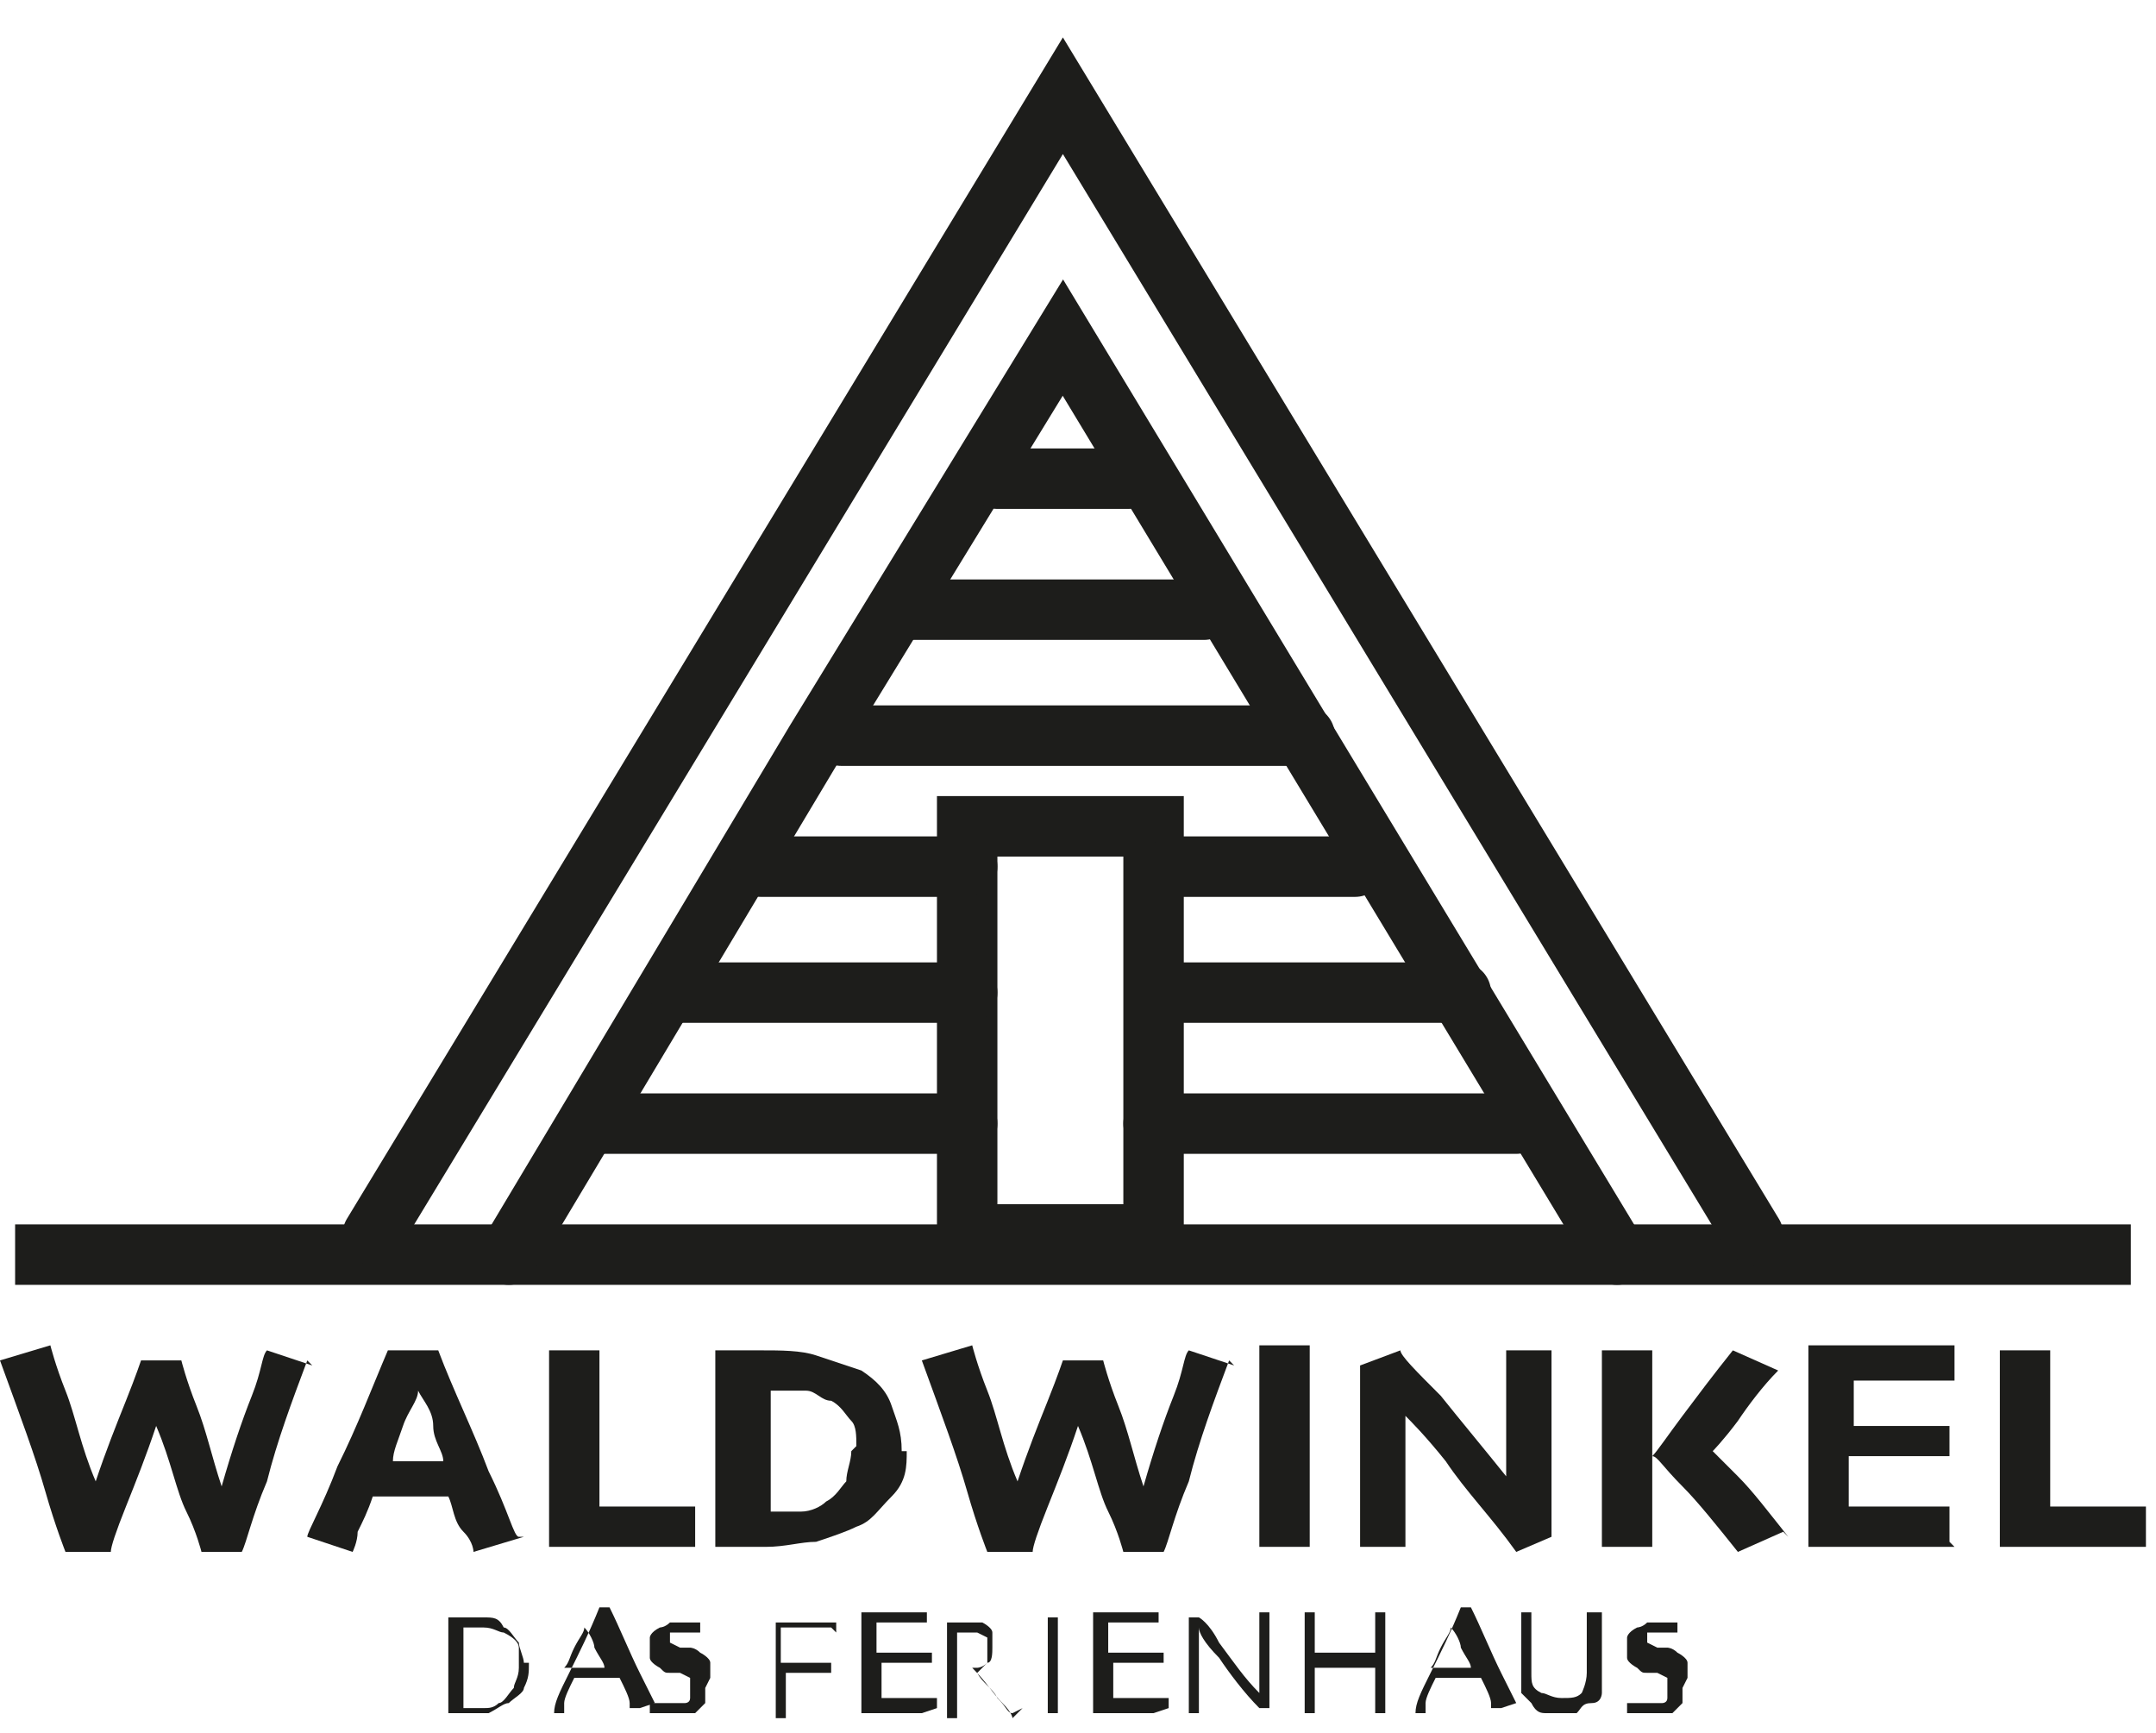 <?xml version="1.0" encoding="UTF-8"?>
<svg id="Ebene_2" xmlns="http://www.w3.org/2000/svg" version="1.1" viewBox="0 0 42.8 34.4">
  <!-- Generator: Adobe Illustrator 29.3.1, SVG Export Plug-In . SVG Version: 2.1.0 Build 151)  -->
  <defs>
    <style>
      .st0 {
        fill: none;
        stroke-linecap: round;
      }

      .st0, .st1 {
        stroke: #1d1d1b;
        stroke-miterlimit: 10;
        stroke-width: 1.2px;
      }

      .st2 {
        fill: #1d1d1b;
      }

      .st1 {
        fill: #fff;
        stroke-linecap: square;
      }
    </style>
  </defs>
  <g>
    <line class="st1" x1="41.7" y1="24.9" x2=".9" y2="24.9"/>
    <polyline class="st0" points="7.4 24.5 21.1 1.9 34.8 24.5"/>
    <polyline class="st0" points="10.1 24.9 16.2 14.7 21.1 6.7 32.1 24.9"/>
    <rect class="st0" x="19.2" y="16.4" width="3.7" height="8.1"/>
    <line class="st0" x1="19.2" y1="22.3" x2="12" y2="22.3"/>
    <line class="st0" x1="19.2" y1="19.7" x2="13.5" y2="19.7"/>
    <line class="st0" x1="19.2" y1="17.2" x2="15.1" y2="17.2"/>
    <line class="st0" x1="25.9" y1="14.6" x2="16.7" y2="14.6"/>
    <line class="st0" x1="23.9" y1="12.1" x2="17.9" y2="12.1"/>
    <line class="st0" x1="22.4" y1="9.5" x2="19.8" y2="9.5"/>
    <line class="st0" x1="30.1" y1="22.3" x2="22.9" y2="22.3"/>
    <line class="st0" x1="29" y1="19.7" x2="23.3" y2="19.7"/>
    <line class="st0" x1="26.9" y1="17.2" x2="23.3" y2="17.2"/>
  </g>
  <g>
    <path class="st2" d="M6.1,27c-.3.8-.6,1.6-.8,2.4-.3.7-.4,1.2-.5,1.4h-.8c0,0-.1-.4-.3-.8s-.3-1-.6-1.7h0c-.2.6-.4,1.1-.6,1.6-.2.5-.3.8-.3.9h-.9c0,0-.2-.5-.4-1.2-.2-.7-.5-1.5-.9-2.6l1-.3c0,0,.1.4.3.9.2.5.3,1.1.6,1.8h0c.2-.6.4-1.1.6-1.6.2-.5.3-.8.3-.8h.8c0,0,.1.4.3.9.2.5.3,1,.5,1.6h0c.2-.7.4-1.3.6-1.8.2-.5.2-.8.3-.9l.9.3Z"/>
    <path class="st2" d="M10.4,30.5l-1,.3c0,0,0-.2-.2-.4s-.2-.5-.3-.7h-1.5c-.1.3-.2.5-.3.7,0,.2-.1.4-.1.4l-.9-.3c0-.1.3-.6.6-1.4.4-.8.7-1.6,1-2.3h1c.3.8.7,1.6,1,2.4.4.8.5,1.3.6,1.3ZM8.8,29c0-.2-.2-.4-.2-.7s-.2-.5-.3-.7h0c0,.2-.2.4-.3.7s-.2.5-.2.7h0s1,0,1,0h0Z"/>
    <path class="st2" d="M13.7,30.7c0,0-.3,0-.6,0-.3,0-.6,0-.9,0s-.5,0-.7,0c-.2,0-.4,0-.6,0,0-.3,0-.7,0-1.1,0-.4,0-.7,0-1,0-.5,0-.9,0-1.2,0-.3,0-.5,0-.6h1c0,.2,0,.5,0,.8s0,.6,0,.8c0,.4,0,.7,0,1,0,.3,0,.5,0,.5,0,0,.2,0,.3,0,.1,0,.2,0,.3,0,.3,0,.5,0,.8,0,.2,0,.4,0,.5,0v.8Z"/>
    <path class="st2" d="M18,28.8c0,.3,0,.6-.3.9s-.4.5-.7.6c-.2.1-.5.2-.8.3-.3,0-.6.1-1,.1s-.4,0-.6,0c-.2,0-.3,0-.4,0,0,0,0-.2,0-.6,0-.4,0-.9,0-1.4s0-.5,0-.8,0-.7,0-1.1c0,0,.2,0,.4,0,.2,0,.4,0,.5,0,.4,0,.8,0,1.1.1s.6.2.9.3c.3.2.5.4.6.7s.2.5.2.9ZM17,28.7c0-.2,0-.4-.1-.5s-.2-.3-.4-.4c-.2,0-.3-.2-.5-.2-.2,0-.4,0-.6,0h-.1c0,.2,0,.4,0,.6v.9c0,.2,0,.5,0,.9h0c.2,0,.4,0,.6,0,.2,0,.4-.1.5-.2.2-.1.3-.3.4-.4,0-.2.1-.4.1-.6Z"/>
    <path class="st2" d="M24.4,27c-.3.8-.6,1.6-.8,2.4-.3.7-.4,1.2-.5,1.4h-.8c0,0-.1-.4-.3-.8s-.3-1-.6-1.7h0c-.2.6-.4,1.1-.6,1.6-.2.5-.3.8-.3.9h-.9c0,0-.2-.5-.4-1.2-.2-.7-.5-1.5-.9-2.6l1-.3c0,0,.1.4.3.9.2.5.3,1.1.6,1.8h0c.2-.6.4-1.1.6-1.6.2-.5.3-.8.3-.8h.8c0,0,.1.4.3.9.2.5.3,1,.5,1.6h0c.2-.7.4-1.3.6-1.8.2-.5.2-.8.3-.9l.9.3Z"/>
    <path class="st2" d="M26,30.7h-1c0-.2,0-.4,0-.7,0-.3,0-.7,0-1.3s0-.5,0-.9c0-.3,0-.7,0-1.1h1c0,.3,0,.6,0,.9,0,.3,0,.7,0,.9,0,.6,0,1,0,1.3,0,.3,0,.6,0,.8Z"/>
    <path class="st2" d="M30.8,26.8c0,.3,0,.7,0,1,0,.3,0,.6,0,.8,0,.4,0,.8,0,1.2,0,.4,0,.6,0,.7l-.7.3c-.5-.7-1-1.2-1.4-1.8-.4-.5-.7-.8-.8-.9h0c0,.4,0,.9,0,1.5,0,.6,0,1,0,1.1h-.9c0,0,0-.3,0-.6,0-.3,0-.7,0-1.2s0-.5,0-.8,0-.7,0-1l.8-.3c0,.1.3.4.8.9.4.5.9,1.1,1.3,1.6h0c0-.3,0-.7,0-1.2,0-.5,0-1,0-1.3h.9Z"/>
    <path class="st2" d="M32.8,30.7h-1c0,0,0-.3,0-.7,0-.4,0-.9,0-1.5s0-.5,0-.8c0-.3,0-.6,0-.9h1c0,.3,0,.6,0,1s0,.7,0,1c0,.5,0,1,0,1.3,0,.3,0,.5,0,.6ZM35.4,30.4l-.9.4c-.4-.5-.8-1-1.1-1.3-.4-.4-.5-.6-.6-.6h0c.1-.1.3-.4.6-.8s.6-.8,1-1.3l.9.4c-.3.3-.6.7-.8,1-.3.4-.5.6-.5.6h0s.2.2.5.5.6.7,1,1.2Z"/>
    <path class="st2" d="M38.8,30.7c0,0-.3,0-.6,0s-.6,0-.9,0-.5,0-.8,0-.4,0-.6,0c0-.1,0-.3,0-.7,0-.3,0-.8,0-1.3s0-.5,0-.9c0-.3,0-.7,0-1.1.1,0,.3,0,.6,0,.2,0,.5,0,.7,0s.7,0,1,0,.5,0,.6,0v.7s-.2,0-.4,0-.4,0-.7,0-.3,0-.5,0c-.2,0-.3,0-.4,0,0,.1,0,.3,0,.5,0,.2,0,.3,0,.4.1,0,.2,0,.4,0,.2,0,.3,0,.4,0,.3,0,.5,0,.7,0,.2,0,.4,0,.4,0v.6s-.2,0-.5,0-.5,0-.7,0-.2,0-.4,0c-.2,0-.3,0-.4,0,0,.2,0,.4,0,.6,0,.2,0,.3,0,.4.1,0,.3,0,.5,0,.2,0,.4,0,.5,0s.4,0,.6,0,.3,0,.4,0v.7Z"/>
    <path class="st2" d="M42.5,30.7c0,0-.3,0-.6,0-.3,0-.6,0-.9,0s-.5,0-.7,0c-.2,0-.4,0-.6,0,0-.3,0-.7,0-1.1,0-.4,0-.7,0-1,0-.5,0-.9,0-1.2,0-.3,0-.5,0-.6h1c0,.2,0,.5,0,.8s0,.6,0,.8c0,.4,0,.7,0,1,0,.3,0,.5,0,.5,0,0,.2,0,.3,0,.1,0,.2,0,.3,0,.3,0,.5,0,.8,0,.2,0,.4,0,.5,0v.8Z"/>
  </g>
  <g>
    <path class="st2" d="M10.5,33c0,.2,0,.3-.1.5,0,.1-.2.2-.3.3-.1,0-.2.1-.4.2-.1,0-.3,0-.5,0s-.1,0-.2,0-.1,0-.1,0c0,0,0-.1,0-.3,0-.2,0-.4,0-.6s0-.2,0-.4c0-.2,0-.4,0-.6,0,0,0,0,.1,0,0,0,.1,0,.1,0,.2,0,.4,0,.5,0,.2,0,.3,0,.4.2.1,0,.2.2.3.3,0,.1.1.3.1.4ZM10.3,33c0-.1,0-.2,0-.3s-.1-.2-.3-.3c-.1,0-.2-.1-.4-.1s-.3,0-.4,0h0c0,.2,0,.3,0,.4,0,.1,0,.2,0,.2s0,.1,0,.3c0,.2,0,.4,0,.7h0c.1,0,.3,0,.4,0,.1,0,.2,0,.3-.1.1,0,.2-.2.3-.3,0-.1.1-.2.1-.4Z"/>
    <path class="st2" d="M12.7,33.9h-.2c0,.1,0,0,0-.1,0-.1-.1-.3-.2-.5h-.9c-.1.2-.2.4-.2.5s0,.2,0,.2h-.2c0-.2.1-.4.3-.8.2-.4.4-.8.6-1.3h.2c.2.4.4.9.6,1.3.2.4.3.6.3.6ZM12,33.1c0-.1-.1-.2-.2-.4,0-.1-.1-.3-.2-.4h0c0,.1-.1.2-.2.4s-.1.3-.2.4h0s.7,0,.7,0h0Z"/>
    <path class="st2" d="M14,33.5c0,.1,0,.2,0,.3,0,0-.1.1-.2.2,0,0-.2,0-.3,0,0,0-.2,0-.3,0s-.1,0-.2,0c0,0-.1,0-.1,0v-.2s0,0,.1,0c0,0,.1,0,.2,0s.1,0,.2,0,.1,0,.2,0c0,0,.1,0,.1-.1,0,0,0,0,0-.2s0-.1,0-.2c0,0,0,0-.2-.1,0,0-.1,0-.2,0s-.1,0-.2-.1c0,0-.2-.1-.2-.2,0,0,0-.2,0-.2s0-.2,0-.2c0,0,0-.1.2-.2,0,0,.1,0,.2-.1,0,0,.2,0,.3,0s.1,0,.2,0c0,0,0,0,.1,0v.2s0,0,0,0-.1,0-.2,0-.1,0-.2,0c0,0-.1,0-.2,0,0,0,0,0,0,0,0,0,0,0,0,.1s0,0,0,.1c0,0,0,0,.2.1,0,0,0,0,.2,0,0,0,.1,0,.2.1,0,0,.2.1.2.2,0,0,0,.2,0,.3Z"/>
    <path class="st2" d="M16.5,32.3s0,0-.2,0c-.1,0-.2,0-.4,0s-.1,0-.2,0c0,0-.1,0-.2,0,0,.1,0,.2,0,.4s0,.2,0,.3c0,0,0,0,.1,0h.2c.2,0,.3,0,.5,0,.1,0,.2,0,.2,0v.2s-.1,0-.3,0c-.2,0-.3,0-.4,0s0,0-.1,0c0,0,0,0-.1,0,0,.2,0,.3,0,.5,0,.2,0,.3,0,.4h-.2c0,0,0-.2,0-.3,0-.2,0-.4,0-.6s0-.3,0-.4c0-.2,0-.4,0-.6,0,0,.2,0,.3,0,.1,0,.2,0,.3,0,.2,0,.3,0,.4,0s.2,0,.2,0v.2Z"/>
    <path class="st2" d="M18.3,34s0,0-.2,0-.3,0-.4,0-.2,0-.3,0c-.1,0-.2,0-.3,0,0,0,0-.2,0-.4,0-.2,0-.4,0-.6s0-.3,0-.4c0-.2,0-.4,0-.6,0,0,.2,0,.3,0,.1,0,.2,0,.3,0,.2,0,.3,0,.5,0s.2,0,.2,0v.2s0,0-.2,0c-.1,0-.3,0-.4,0s-.1,0-.2,0c0,0-.1,0-.2,0,0,.1,0,.2,0,.3,0,.1,0,.2,0,.3,0,0,0,0,.2,0,0,0,.1,0,.2,0,.2,0,.3,0,.5,0,.1,0,.2,0,.2,0v.2s0,0-.2,0c-.2,0-.3,0-.4,0s-.1,0-.2,0c0,0-.1,0-.2,0,0,.2,0,.3,0,.4,0,.1,0,.2,0,.3,0,0,.1,0,.2,0,0,0,.2,0,.3,0,.1,0,.3,0,.4,0,0,0,.2,0,.2,0v.2Z"/>
    <path class="st2" d="M20.3,33.9l-.2.2s0-.1-.2-.3-.3-.4-.6-.7h0s0,0,.1,0c0,0,.1,0,.2-.1,0,0,0,0,0-.1,0,0,0-.1,0-.2s0-.1,0-.2c0,0,0,0-.2-.1,0,0-.1,0-.2,0,0,0-.1,0-.2,0h0s0,0,0,0c0,.2,0,.3,0,.5,0,.1,0,.2,0,.3,0,.1,0,.3,0,.5,0,.2,0,.4,0,.4h-.2c0,0,0-.2,0-.3,0-.2,0-.4,0-.6v-.3c0-.1,0-.4,0-.7,0,0,0,0,.1,0s.2,0,.2,0,.2,0,.2,0,.2,0,.2,0c0,0,.2.1.2.2,0,0,0,.2,0,.3s0,.3-.1.3c0,0-.2.2-.2.2h0c.1.2.3.3.4.5.2.2.2.3.3.3Z"/>
    <path class="st2" d="M21,34h-.2c0,0,0-.2,0-.3s0-.4,0-.6,0-.3,0-.4c0-.2,0-.4,0-.6h.2c0,.1,0,.3,0,.5,0,.2,0,.3,0,.5,0,.3,0,.5,0,.7,0,.2,0,.3,0,.3Z"/>
    <path class="st2" d="M22.9,34s0,0-.2,0-.3,0-.4,0-.2,0-.3,0c-.1,0-.2,0-.3,0,0,0,0-.2,0-.4,0-.2,0-.4,0-.6s0-.3,0-.4c0-.2,0-.4,0-.6,0,0,.2,0,.3,0,.1,0,.2,0,.3,0,.2,0,.3,0,.5,0s.2,0,.2,0v.2s0,0-.2,0c-.1,0-.3,0-.4,0s-.1,0-.2,0c0,0-.1,0-.2,0,0,.1,0,.2,0,.3,0,.1,0,.2,0,.3,0,0,0,0,.2,0,0,0,.1,0,.2,0,.2,0,.3,0,.5,0,.1,0,.2,0,.2,0v.2s0,0-.2,0c-.2,0-.3,0-.4,0s-.1,0-.2,0c0,0-.1,0-.2,0,0,.2,0,.3,0,.4,0,.1,0,.2,0,.3,0,0,.1,0,.2,0,0,0,.2,0,.3,0,.1,0,.3,0,.4,0,0,0,.2,0,.2,0v.2Z"/>
    <path class="st2" d="M25.2,32c0,.2,0,.3,0,.5,0,.2,0,.3,0,.4,0,.3,0,.5,0,.7,0,.2,0,.3,0,.3h-.2c-.3-.3-.6-.7-.8-1-.3-.3-.4-.5-.4-.6h0c0,.3,0,.6,0,1,0,.4,0,.6,0,.7h-.2s0-.1,0-.3,0-.4,0-.6,0-.2,0-.4c0-.2,0-.4,0-.6h.2c0,0,.2.1.4.5.3.4.5.7.8,1h0c0-.2,0-.4,0-.8,0-.4,0-.6,0-.8h.2Z"/>
    <path class="st2" d="M27.5,34h-.2c0,0,0-.2,0-.3,0-.2,0-.4,0-.6,0,0-.1,0-.3,0-.2,0-.3,0-.4,0s-.2,0-.3,0c-.1,0-.2,0-.2,0,0,.3,0,.5,0,.6,0,.1,0,.2,0,.3h-.2c0,0,0-.2,0-.3,0-.1,0-.4,0-.8s0-.2,0-.4c0-.2,0-.3,0-.5h.2c0,.1,0,.3,0,.4,0,.1,0,.3,0,.4,0,0,0,0,.2,0h.8c.1,0,.2,0,.2,0,0-.1,0-.3,0-.4s0-.3,0-.4h.2c0,.1,0,.3,0,.5,0,.2,0,.4,0,.5,0,.3,0,.5,0,.7,0,.2,0,.3,0,.3Z"/>
    <path class="st2" d="M29.8,33.9h-.2c0,.1,0,0,0-.1,0-.1-.1-.3-.2-.5h-.9c-.1.2-.2.4-.2.5s0,.2,0,.2h-.2c0-.2.1-.4.3-.8.2-.4.4-.8.6-1.3h.2c.2.4.4.9.6,1.3.2.4.3.6.3.6ZM29.2,33.1c0-.1-.1-.2-.2-.4,0-.1-.1-.3-.2-.4h0c0,.1-.1.2-.2.4s-.1.3-.2.4h0s.7,0,.7,0h0Z"/>
    <path class="st2" d="M31.8,32c0,.2,0,.3,0,.5s0,.2,0,.3,0,.2,0,.3c0,0,0,.1,0,.2,0,.1,0,.2,0,.3,0,0,0,.2-.2.2s-.2.1-.3.2c0,0-.2,0-.3,0s-.2,0-.3,0-.2,0-.3-.2c0,0-.1-.1-.2-.2,0,0,0-.2,0-.3s0-.1,0-.2v-.3c0,0,0-.2,0-.3,0-.1,0-.3,0-.5h.2s0,.1,0,.2c0,.1,0,.3,0,.6s0,.1,0,.2c0,0,0,.2,0,.2,0,.2,0,.3.2.4.1,0,.2.1.4.1s.3,0,.4-.1c0,0,.1-.2.1-.4s0-.2,0-.2v-.2c0-.2,0-.4,0-.6,0-.1,0-.2,0-.2h.2Z"/>
    <path class="st2" d="M33.4,33.5c0,.1,0,.2,0,.3,0,0-.1.1-.2.2,0,0-.2,0-.3,0,0,0-.2,0-.3,0s-.1,0-.2,0c0,0-.1,0-.1,0v-.2s0,0,.1,0c0,0,.1,0,.2,0s.1,0,.2,0,.1,0,.2,0c0,0,.1,0,.1-.1,0,0,0,0,0-.2s0-.1,0-.2c0,0,0,0-.2-.1,0,0-.1,0-.2,0s-.1,0-.2-.1c0,0-.2-.1-.2-.2,0,0,0-.2,0-.2s0-.2,0-.2c0,0,0-.1.2-.2,0,0,.1,0,.2-.1,0,0,.2,0,.3,0s.1,0,.2,0c0,0,0,0,.1,0v.2s0,0,0,0-.1,0-.2,0-.1,0-.2,0c0,0-.1,0-.2,0,0,0,0,0,0,0,0,0,0,0,0,.1s0,0,0,.1c0,0,0,0,.2.1,0,0,0,0,.2,0,0,0,.1,0,.2.1,0,0,.2.1.2.2,0,0,0,.2,0,.3Z"/>
  </g>
</svg>